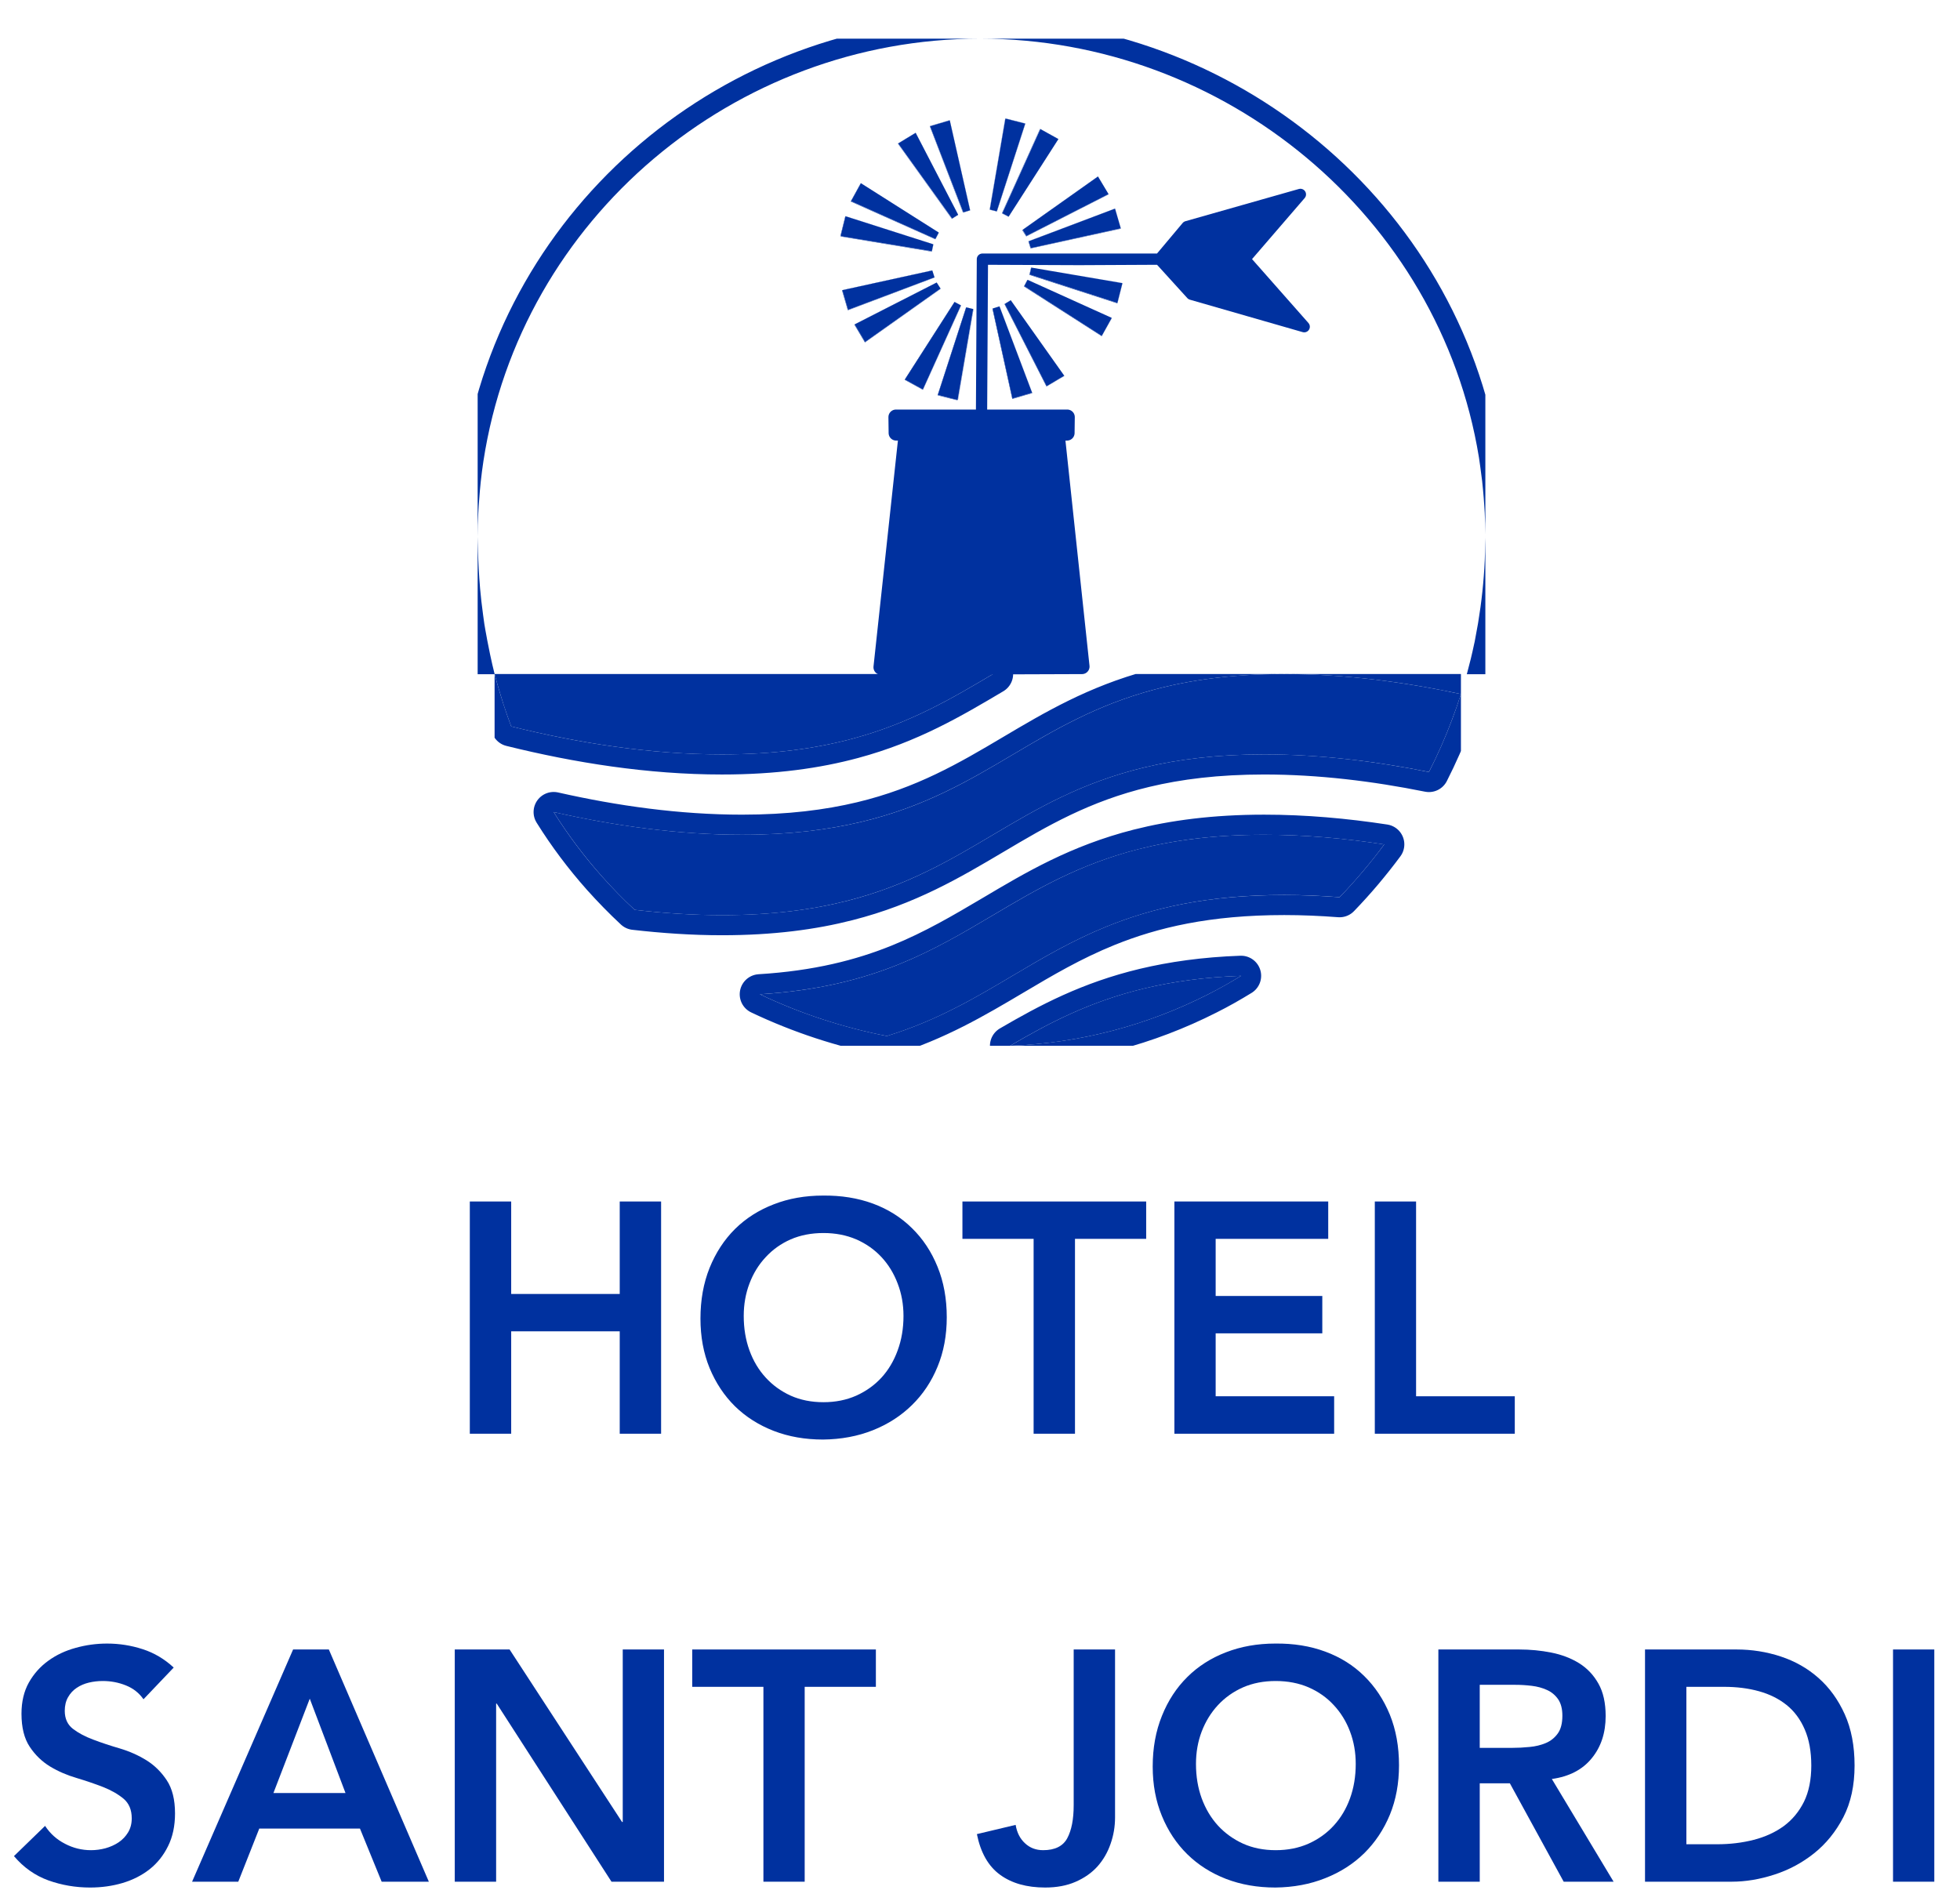 <svg version="1.2" xmlns="http://www.w3.org/2000/svg" viewBox="0 0 1952 1892" width="400" height="388">
	<title>Nuevo Logo H Sant Jorid (1)-svg</title>
	<defs>
		<clipPath clipPathUnits="userSpaceOnUse" id="cp1">
			<path d="m475.7 37.79c0-0.01 500.47 0 500.47 0-244.63 0-457.74 178.83-494.75 420.93-1.02 6.69-1.87 13.44-2.62 20.22-0.35 3.11-0.62 6.25-0.91 9.38q-0.69 7.38-1.16 14.84-0.23 3.69-0.4 7.41c-0.36 7.69-0.63 15.42-0.63 23.21 0 2.14 0.14 4.22 0.16 6.35q0.01 0.36 0.03 0.72c0.04 2.48 0.13 4.93 0.19 7.4q0.45 17.93 1.9 35.35 0.07 0.86 0.13 1.72c0.37 4.26 0.82 8.47 1.28 12.68q0.79 7.01 1.75 13.91c0.4 2.95 0.76 5.92 1.22 8.84 0.69 4.43 1.53 8.77 2.34 13.13 0.18 0.94 0.33 1.9 0.5 2.84q1.4 7.38 2.94 14.66c1.4 6.47 2.81 12.92 4.44 19.25q0.01 0.09 0.03 0.19h-16.91zm1003.59 0v493.73c-0.04-7.18-0.28-14.32-0.62-21.42-0.11-2.32-0.29-4.63-0.44-6.94q-0.49-8.01-1.25-15.94c-0.28-2.97-0.56-5.95-0.9-8.9q-0.83-7.21-1.88-14.35c-0.43-2.98-0.8-5.97-1.28-8.93q-0.01-0.11-0.03-0.22c-39.13-240.09-253.43-417.03-496.72-417.03zm0 633.03h-18.46c2.74-10.02 5.22-20.16 7.37-30.41 0.16-0.74 0.35-1.47 0.5-2.22q0-0.01 0-0.03c0.43-2.09 0.77-4.21 1.16-6.31 0.65-3.47 1.32-6.92 1.91-10.41q0.17-0.97 0.34-1.94c3.4-20.39 5.65-41.15 6.59-62.28 0.24-5.3 0.33-10.65 0.41-16 0.02-2.15 0.15-4.29 0.18-6.44zm-986.68 0h968.22q0 0 0 0h-968.22q0 0 0 0zm986.69-136.97q0-1.17-0.01-2.33v3.26q0.01-0.47 0.01-0.93z"/>
		</clipPath>
		<clipPath clipPathUnits="userSpaceOnUse" id="cp2">
			<path d="m1454.97 670.63v19.98c-56.71-12.16-116.33-19.98-175.95-19.98-52.33 0-94.46 6.06-130.44 15.76-56.84 15.32-98.23 39.77-139.57 64.28-44 26.09-88.13 52.1-150.82 67.1-33.49 8.02-72.19 12.95-119.19 12.95-63.73 0-127.43-8.98-187.61-22.61 14.36 22.93 30.49 44.33 48.16 64.16 10.34 11.6 21.15 22.71 32.5 33.21 28.77 3.31 57.84 5.28 86.95 5.28 49.75 0 90.3-5.45 125.1-14.32 59.62-15.2 102.28-40.45 144.91-65.72 44.01-26.1 88.15-52.1 150.88-67.1 33.48-8.01 72.15-12.95 119.13-12.95 55.49 0 110.96 6.83 164.1 17.57q12.95-25.43 23.1-52.43 4.69-12.45 8.75-25.2v350.29h-962.39v-370.27c1.74 6.78 3.69 13.42 5.69 20.04q1.47 4.89 3.03 9.73 0.01 0.06 0.03 0.12 0.15 0.44 0.31 0.88c2.36 7.22 4.82 14.36 7.47 21.38 66.61 16.57 138.23 27.89 209.89 27.89 52.36 0 94.51-6.05 130.5-15.76 56.8-15.32 98.19-39.78 139.51-64.28zm0 19.98q0 0 0 0 0 0 0 0zm-195.95 140.11c-49.71 0-90.23 5.46-125 14.32-59.68 15.19-102.36 40.43-145.01 65.72-29.29 17.37-58.6 34.74-93.41 48.84-37.52 15.19-81.61 26.48-138.85 29.98 39.85 19 82.35 32.99 126.47 41.59 49.93-15.39 87.85-37.88 125.79-60.38 29.29-17.36 58.61-34.71 93.41-48.8 45.41-18.4 100.17-31.24 176.6-31.24 18.39 0 36.77 0.8 55.07 2.19 8.08-8.31 15.8-16.96 23.31-25.83 7.35-8.68 14.44-17.58 21.22-26.76-39.28-6.04-79.43-9.63-119.6-9.63zm-22.97 140.51c-36.85 1.32-68.31 5.85-96.16 12.51-54.72 13.08-95.28 34.55-133.94 57.15 70.15-2.61 136.79-20.6 196.69-50.96 11.41-5.78 22.51-12.05 33.41-18.7z"/>
		</clipPath>
		<clipPath clipPathUnits="userSpaceOnUse" id="cp3">
			<path d="m837.22 117.38h280.56v280.44h-280.56zm164.03 0l-15.5 90.66 6.94 1.62 28.34-87.28zm-55.47 1.78l-19.53 5.81 33.03 85.85 6.78-2.16zm90.16 8.78l-37.91 83.78 6.28 3.32 49.5-77.29zm-124.13 3.75l-17.43 10.57 53.65 74.68 6.03-3.78zm181.66 43.5l-75.06 53.16 3.75 6.03 81.75-41.66zm-236.09 6.72l-9.76 17.91 83.97 37.53 3.29-6.31zm253.15 25.28l-86.06 32.44 2.12 6.81 89.63-19.66zm-268.41 7.56l-4.9 19.78 90.75 15.07 1.56-6.91zm184.97 51.06l-1.59 6.91 87.28 28.34 5-19.78zm-98.56 2.94l-89.62 19.66 5.68 19.59 86.07-32.47zm94.88 9.31l-3.29 6.32 77.26 49.46 9.84-17.87zm-90.47 2.72l-81.72 41.69 10.44 17.5 75.06-53.16zm73.84 17.66l-6.03 3.75 41.69 81.75 17.5-10.44zm-56 1.72l-49.47 77.25 17.85 9.84 37.93-83.78zm44.72 4.34l-6.78 2.13 19.66 89.62 19.59-5.68zm-33.09 1.03l-28.32 87.28 19.75 5 15.5-90.66z"/>
		</clipPath>
	</defs>
	<style>
		.s0 { fill: #00319f;stroke: #00319f;stroke-linejoin: round;stroke-width: 11.2 } 
		.s1 { fill: none;stroke: #00319f;stroke-linejoin: round;stroke-width: 40 } 
		.s2 { fill: #00319f } 
		.s3 { fill: #00319f;stroke: #00319f;stroke-linecap: round;stroke-linejoin: round;stroke-width: 15 } 
		.s4 { fill: none;stroke: #00319f;stroke-linejoin: round;stroke-width: .4 } 
	</style>
	<g id="Capa-1">
		<path id="Layer" class="s0" d="m977.5 414.7l0.9-157.3 96.5 0.4 79.9-0.4h0.1l27.2-32.4 113-32.1-55.6 64.5 59.4 67.3-112.3-32.3-31.8-35h-176.4"/>
		<g id="Layer">
			<g id="Clip-Path" clip-path="url(#cp1)">
				<path id="Fill" fill-rule="evenodd" class="s1" d="m976.2 37.8c-244.7 0-457.8 178.8-494.8 420.9-1 6.7-1.9 13.5-2.6 20.2-0.3 3.2-0.6 6.3-0.9 9.4q-0.7 7.4-1.2 14.9-0.2 3.7-0.4 7.4c-0.3 7.7-0.6 15.4-0.6 23.2 0 2.1 0.1 4.2 0.2 6.3q0 0.4 0 0.7c0 2.5 0.1 5 0.2 7.5q0.4 17.9 1.9 35.3 0 0.9 0.1 1.7c0.4 4.3 0.8 8.5 1.3 12.7q0.8 7 1.7 13.9c0.4 3 0.8 5.9 1.3 8.9 0.6 4.4 1.5 8.7 2.3 13.1 0.2 0.9 0.3 1.9 0.5 2.8q1.4 7.4 2.9 14.7c1.4 6.4 2.9 12.9 4.5 19.2q0 0.1 0 0.2h226.4 270 290 181.8c2.8-10 5.2-20.1 7.4-30.4 0.2-0.7 0.3-1.5 0.5-2.2q0 0 0 0c0.4-2.1 0.8-4.2 1.2-6.4 0.6-3.4 1.3-6.9 1.9-10.4q0.1-0.9 0.3-1.9c3.4-20.4 5.7-41.1 6.6-62.3 0.2-5.3 0.3-10.6 0.4-16 0-2.4 0.2-4.9 0.2-7.4 0-7.9-0.3-15.8-0.6-23.7-0.1-2.3-0.3-4.6-0.5-6.9q-0.5-8-1.2-16c-0.3-2.9-0.6-5.9-0.9-8.9q-0.9-7.2-1.9-14.3c-0.4-3-0.8-6-1.3-9q0-0.1 0-0.2c-39.1-240.1-253.4-417-496.7-417z"/>
			</g>
		</g>
		<g id="Layer">
			<path id="Fill_2" class="s2" d="m492.6 670.6c1.7 6.8 3.7 13.4 5.7 20.1q1.4 4.9 3 9.7 0 0.1 0 0.1 0.2 0.5 0.3 0.9c2.4 7.2 4.9 14.4 7.5 21.4 66.6 16.5 138.2 27.9 209.9 27.9 52.4 0 94.5-6.1 130.5-15.8 56.8-15.3 98.2-39.8 139.5-64.3h-270zm786.4 0c-52.3 0-94.4 6.1-130.4 15.8-56.8 15.3-98.2 39.8-139.6 64.3-44 26.1-88.1 52.1-150.8 67.1-33.5 8-72.2 12.9-119.2 12.9-63.7 0-127.4-9-187.6-22.6 14.4 22.9 30.5 44.3 48.2 64.2 10.3 11.6 21.1 22.7 32.5 33.2 28.7 3.3 57.8 5.3 86.9 5.3 49.8 0 90.3-5.5 125.1-14.4 59.6-15.2 102.3-40.4 144.9-65.7 44-26.1 88.2-52.1 150.9-67.1 33.5-8 72.2-12.9 119.1-12.9 55.5 0 111 6.8 164.1 17.5q13-25.4 23.1-52.4 4.7-12.4 8.8-25.2c-56.7-12.1-116.3-20-176-20zm-20 160.1c-49.7 0-90.2 5.5-125 14.3-59.6 15.2-102.3 40.5-145 65.8-29.3 17.3-58.6 34.7-93.4 48.8-37.5 15.2-81.6 26.5-138.8 30 39.8 19 82.3 33 126.4 41.6 50-15.4 87.9-37.9 125.8-60.4 29.3-17.4 58.6-34.7 93.4-48.8 45.5-18.4 100.2-31.3 176.6-31.3 18.4 0 36.8 0.8 55.1 2.2 8.1-8.3 15.8-16.9 23.3-25.8 7.4-8.7 14.5-17.6 21.2-26.8-39.2-6-79.4-9.6-119.6-9.6zm-22.9 140.5c-36.9 1.3-68.3 5.9-96.2 12.5-54.7 13.1-95.3 34.6-133.9 57.2 70.1-2.6 136.8-20.6 196.7-51 11.4-5.7 22.5-12 33.4-18.7z"/>
			<g id="Clip-Path" clip-path="url(#cp2)">
				<path id="Fill_2" fill-rule="evenodd" class="s1" d="m989 670.6c-41.3 24.5-82.7 49-139.5 64.3-36 9.7-78.1 15.8-130.5 15.8-71.7 0-143.3-11.4-209.9-27.9-2.6-7-5.1-14.2-7.5-21.4q-0.1-0.4-0.3-0.9 0 0 0-0.1-1.6-4.8-3-9.7c-2-6.7-4-13.3-5.7-20.1zm465.9 20q-4 12.8-8.7 25.2-10.2 27-23.1 52.4c-53.2-10.7-108.6-17.5-164.1-17.5-47 0-85.7 4.9-119.1 12.9-62.8 15-106.9 41-150.9 67.1-42.7 25.3-85.3 50.5-144.9 65.7-34.8 8.9-75.4 14.4-125.1 14.4-29.1 0-58.2-2-87-5.3-11.3-10.5-22.1-21.6-32.5-33.2-17.7-19.9-33.8-41.3-48.1-64.2 60.1 13.6 123.8 22.6 187.6 22.6 47 0 85.7-4.9 119.2-12.9 62.6-15 106.8-41 150.8-67.1 41.3-24.5 82.7-49 139.5-64.3 36-9.7 78.2-15.8 130.5-15.8 59.6 0 119.2 7.9 175.9 20zm-76.3 149.7c-6.8 9.2-13.9 18.1-21.2 26.8-7.5 8.9-15.3 17.5-23.3 25.8-18.3-1.4-36.7-2.2-55.1-2.2-76.4 0-131.2 12.9-176.6 31.3-34.8 14.1-64.1 31.4-93.4 48.8-38 22.5-75.9 45-125.8 60.4-44.1-8.6-86.6-22.6-126.5-41.6 57.3-3.5 101.3-14.8 138.9-30 34.8-14.1 64.1-31.5 93.4-48.8 42.6-25.3 85.3-50.6 145-65.8 34.8-8.8 75.3-14.3 125-14.3 40.2 0 80.3 3.6 119.6 9.6zm-176 149.6c-59.9 30.4-126.5 48.4-196.7 51 38.7-22.6 79.2-44.1 134-57.2 27.8-6.6 59.3-11.2 96.1-12.5-10.9 6.7-22 13-33.4 18.7z"/>
			</g>
		</g>
		<path id="Layer" class="s3" d="m877.4 663.9l25.2-233.3h-10.1l-0.2-15.9h170.6l-0.2 15.9-9.9 0.4 24.8 232.2z"/>
		<g id="Layer">
			<path id="Fill_3" class="s2" d="m1001.3 117.4l-15.5 90.6 6.9 1.7 28.3-87.3zm-55.4 1.8l-19.6 5.8 33.1 85.8 6.7-2.1zm90.2 8.7l-37.9 83.8 6.3 3.3 49.5-77.2zm-124.2 3.7l-17.4 10.6 53.7 74.7 6-3.8zm181.6 43.5l-75 53.1 3.7 6.1 81.8-41.7zm-236.1 6.7l-9.8 17.9 84 37.6 3.3-6.4zm253.1 25.3l-86 32.5 2.1 6.8 89.6-19.7zm-268.4 7.6l-4.9 19.8 90.8 15 1.5-6.9zm185 51.1l-1.6 6.9 87.3 28.3 5-19.7zm-98.6 2.9l-89.6 19.6 5.7 19.6 86.1-32.4zm94.9 9.3l-3.3 6.3 77.2 49.5 9.9-17.9zm-90.5 2.7l-81.7 41.7 10.4 17.5 75.1-53.2zm73.8 17.7l-6 3.7 41.7 81.8 17.5-10.4zm-56 1.7l-49.5 77.2 17.9 9.9 37.9-83.8zm44.7 4.3l-6.8 2.2 19.7 89.6 19.6-5.7zm-33.1 1l-28.3 87.3 19.7 5 15.5-90.6z"/>
			<g id="Clip-Path" clip-path="url(#cp3)">
				<path id="Fill_3" fill-rule="evenodd" class="s4" d="m1021 122.4l-28.3 87.3-6.9-1.7 15.5-90.6zm-55 86.3l-6.8 2.1-33-85.8 19.5-5.8zm87.8-70.9l-49.5 77.2-6.3-3.3 37.9-83.8zm-99.8 75.5l-6 3.7-53.6-74.7 17.4-10.5zm149.8-20.5l-81.7 41.7-3.8-6 75.1-53.2zm-169 38.3l-3.3 6.3-84-37.5 9.8-17.9zm181.3-4.2l-89.6 19.6-2.1-6.8 86-32.4zm-186.7 15.9l-1.5 6.9-90.8-15.1 4.9-19.8zm188.3 38.6l-5 19.8-87.3-28.3 1.6-6.9zm-187.2-5.8l-86 32.5-5.7-19.6 89.6-19.7zm176.6 40.5l-9.9 17.8-77.2-49.4 3.3-6.3zm-170.5-29.2l-75.1 53.2-10.4-17.5 81.7-41.7zm123.2 86.7l-17.5 10.4-41.7-81.8 6-3.7zm-102.8-70l-37.9 83.7-17.9-9.8 49.5-77.3zm70.9 87.1l-19.6 5.7-19.7-89.6 6.8-2.1zm-58.6-83.4l-15.5 90.6-19.8-5 28.3-87.3z"/>
			</g>
		</g>
		<g id="Layer" style="opacity: 1">
			<path id="Layer" class="s2" d="m467.9 1196h41.2v92.1h108.1v-92.1h41.2v231.3h-41.2v-102h-108.1v102h-41.2z"/>
			<path id="Layer" fill-rule="evenodd" class="s2" d="m697.6 1312.6q0-27.8 9.1-50.5 9.2-22.7 25.3-38.7 16.2-16 38.6-24.6 22.3-8.7 49.1-8.7 27.1-0.3 49.7 8 22.5 8.3 38.8 24.4 16.4 16 25.5 38.5 9.2 22.5 9.2 50.3 0 27.1-9.2 49.3-9.1 22.2-25.5 38.2-16.3 16-38.8 25-22.6 9-49.7 9.3-26.8 0-49.1-8.6-22.4-8.7-38.6-24.5-16.1-15.9-25.3-38.1-9.1-22.2-9.1-49.3zm43.1-2.6q0 18.6 5.7 34.3 5.7 15.7 16.2 27.1 10.4 11.4 24.9 18 14.6 6.5 32.6 6.5 17.9 0 32.6-6.5 14.7-6.6 25.2-18 10.4-11.4 16.1-27.1 5.8-15.7 5.8-34.3 0-17.3-5.8-32.3-5.7-15.1-16.1-26.3-10.5-11.3-25.2-17.7-14.7-6.3-32.6-6.3-18 0-32.6 6.3-14.5 6.4-24.9 17.7-10.5 11.2-16.2 26.3-5.7 15-5.7 32.3z"/>
			<path id="Layer" class="s2" d="m1029.4 1233.2h-70.9v-37.2h183v37.2h-70.9v194.1h-41.2z"/>
			<path id="Layer" class="s2" d="m1169.6 1196h153.2v37.2h-112.1v56.9h106.2v37.2h-106.2v62.7h118v37.3h-159.1z"/>
			<path id="Layer" class="s2" d="m1369.2 1196h41.1v194h98.3v37.3h-139.4z"/>
			<path id="Layer" class="s2" d="m142.9 1691.8q-6.5-9.4-17.5-13.8-10.9-4.4-23-4.4-7.2 0-13.9 1.6-6.7 1.6-12.1 5.2-5.4 3.6-8.6 9.3-3.3 5.7-3.3 13.6 0 11.7 8.2 18 8.1 6.2 20.2 10.7 12.1 4.6 26.5 8.8 14.4 4.3 26.5 11.8 12 7.5 20.2 19.9 8.2 12.4 8.2 33 0 18.6-6.9 32.5-6.8 13.9-18.4 23.1-11.6 9.1-27 13.7-15.3 4.5-32.3 4.5-21.6 0-41.5-7.1-19.9-7.2-34.3-24.2l31-30.1q7.5 11.5 19.8 17.8 12.2 6.4 25.9 6.4 7.2 0 14.4-1.9 7.2-2 13.1-5.9 5.9-4 9.5-10 3.6-6 3.6-13.9 0-12.7-8.2-19.6-8.2-6.8-20.3-11.6-12.1-4.7-26.4-9-14.4-4.2-26.5-11.5-12.1-7.4-20.2-19.6-8.2-12.3-8.2-32.9 0-17.9 7.3-31 7.4-13.1 19.3-21.7 11.9-8.7 27.3-12.9 15.3-4.3 31.4-4.3 18.2 0 35.4 5.6 17.1 5.5 30.9 18.3z"/>
			<path id="Layer" fill-rule="evenodd" class="s2" d="m291.9 1642.2h35.6l99.6 231.3h-47l-21.6-52.9h-100.3l-20.9 52.9h-46zm52.2 143l-35.6-94-36.2 94z"/>
			<path id="Layer" class="s2" d="m452.9 1642.2h54.6l112 171.8h0.7v-171.8h41.1v231.3h-52.3l-114.3-177.4h-0.6v177.4h-41.2z"/>
			<path id="Layer" class="s2" d="m760.3 1679.4h-70.9v-37.2h182.9v37.2h-70.9v194.1h-41.1z"/>
			<path id="Layer" class="s2" d="m1110.5 1809.4q0 13.8-4.5 26.5-4.4 12.7-13 22.4-8.7 9.6-21.8 15.3-13 5.7-30.3 5.7-27.5 0-44.9-12.7-17.5-12.7-23.1-40.5l38.6-9.2q1.9 11.5 9.3 18.3 7.3 6.9 18.1 6.9 17.6 0 24-11.9 6.4-11.9 6.4-32.8v-155.2h41.2z"/>
			<path id="Layer" fill-rule="evenodd" class="s2" d="m1148 1758.8q0-27.8 9.2-50.5 9.1-22.7 25.3-38.7 16.1-16 38.5-24.6 22.4-8.7 49.2-8.7 27.1-0.3 49.6 8 22.6 8.3 38.9 24.4 16.3 16 25.5 38.5 9.1 22.5 9.1 50.3 0 27.1-9.1 49.3-9.2 22.2-25.5 38.3-16.3 16-38.9 24.9-22.5 9-49.6 9.3-26.8 0-49.2-8.6-22.4-8.7-38.5-24.5-16.2-15.9-25.3-38.1-9.2-22.2-9.2-49.3zm43.1-2.6q0 18.6 5.7 34.3 5.8 15.7 16.2 27.1 10.5 11.4 25 18 14.5 6.5 32.5 6.5 18 0 32.7-6.5 14.7-6.6 25.1-18 10.5-11.4 16.2-27.1 5.7-15.7 5.7-34.3 0-17.3-5.7-32.3-5.7-15.1-16.2-26.3-10.4-11.3-25.1-17.7-14.7-6.3-32.7-6.3-18 0-32.5 6.3-14.5 6.4-25 17.7-10.4 11.2-16.2 26.3-5.7 15-5.7 32.3z"/>
			<path id="Layer" fill-rule="evenodd" class="s2" d="m1432.5 1642.2h80.4q16.6 0 32.1 3.1 15.6 3.1 27.7 10.6 12 7.5 19.2 20.3 7.2 12.7 7.2 32.3 0 25.2-13.9 42.1-13.8 17-39.7 20.6l61.5 102.3h-49.7l-53.6-98h-30v98h-41.2zm73.2 98q8.8 0 17.6-0.9 8.8-0.8 16.2-3.9 7.3-3.1 11.9-9.5 4.6-6.3 4.6-17.8 0-10.1-4.2-16.3-4.3-6.2-11.2-9.3-6.8-3.1-15.1-4.1-8.4-1-16.2-1h-35.6v62.8z"/>
			<path id="Layer" fill-rule="evenodd" class="s2" d="m1638.3 1642.2h91.1q22.9 0 44.1 7 21.3 7 37.6 21.4 16.3 14.4 26.1 36.1 9.8 21.7 9.8 51.1 0 29.8-11.2 51.5-11.3 21.7-29.1 35.9-17.8 14.2-39.5 21.2-21.8 7.1-42.6 7.1h-86.3zm71.9 194q19.2 0 36.4-4.4 17.1-4.4 29.9-13.7 12.7-9.4 20.1-24.2 7.3-14.9 7.3-36.1 0-20.9-6.5-35.9-6.5-15.1-18.1-24.4-11.6-9.3-27.5-13.7-15.8-4.4-34.8-4.4h-37.5v156.8z"/>
			<path id="Layer" class="s2" d="m1885.3 1642.2h41.1v231.3h-41.1z"/>
		</g>
	</g>
</svg>